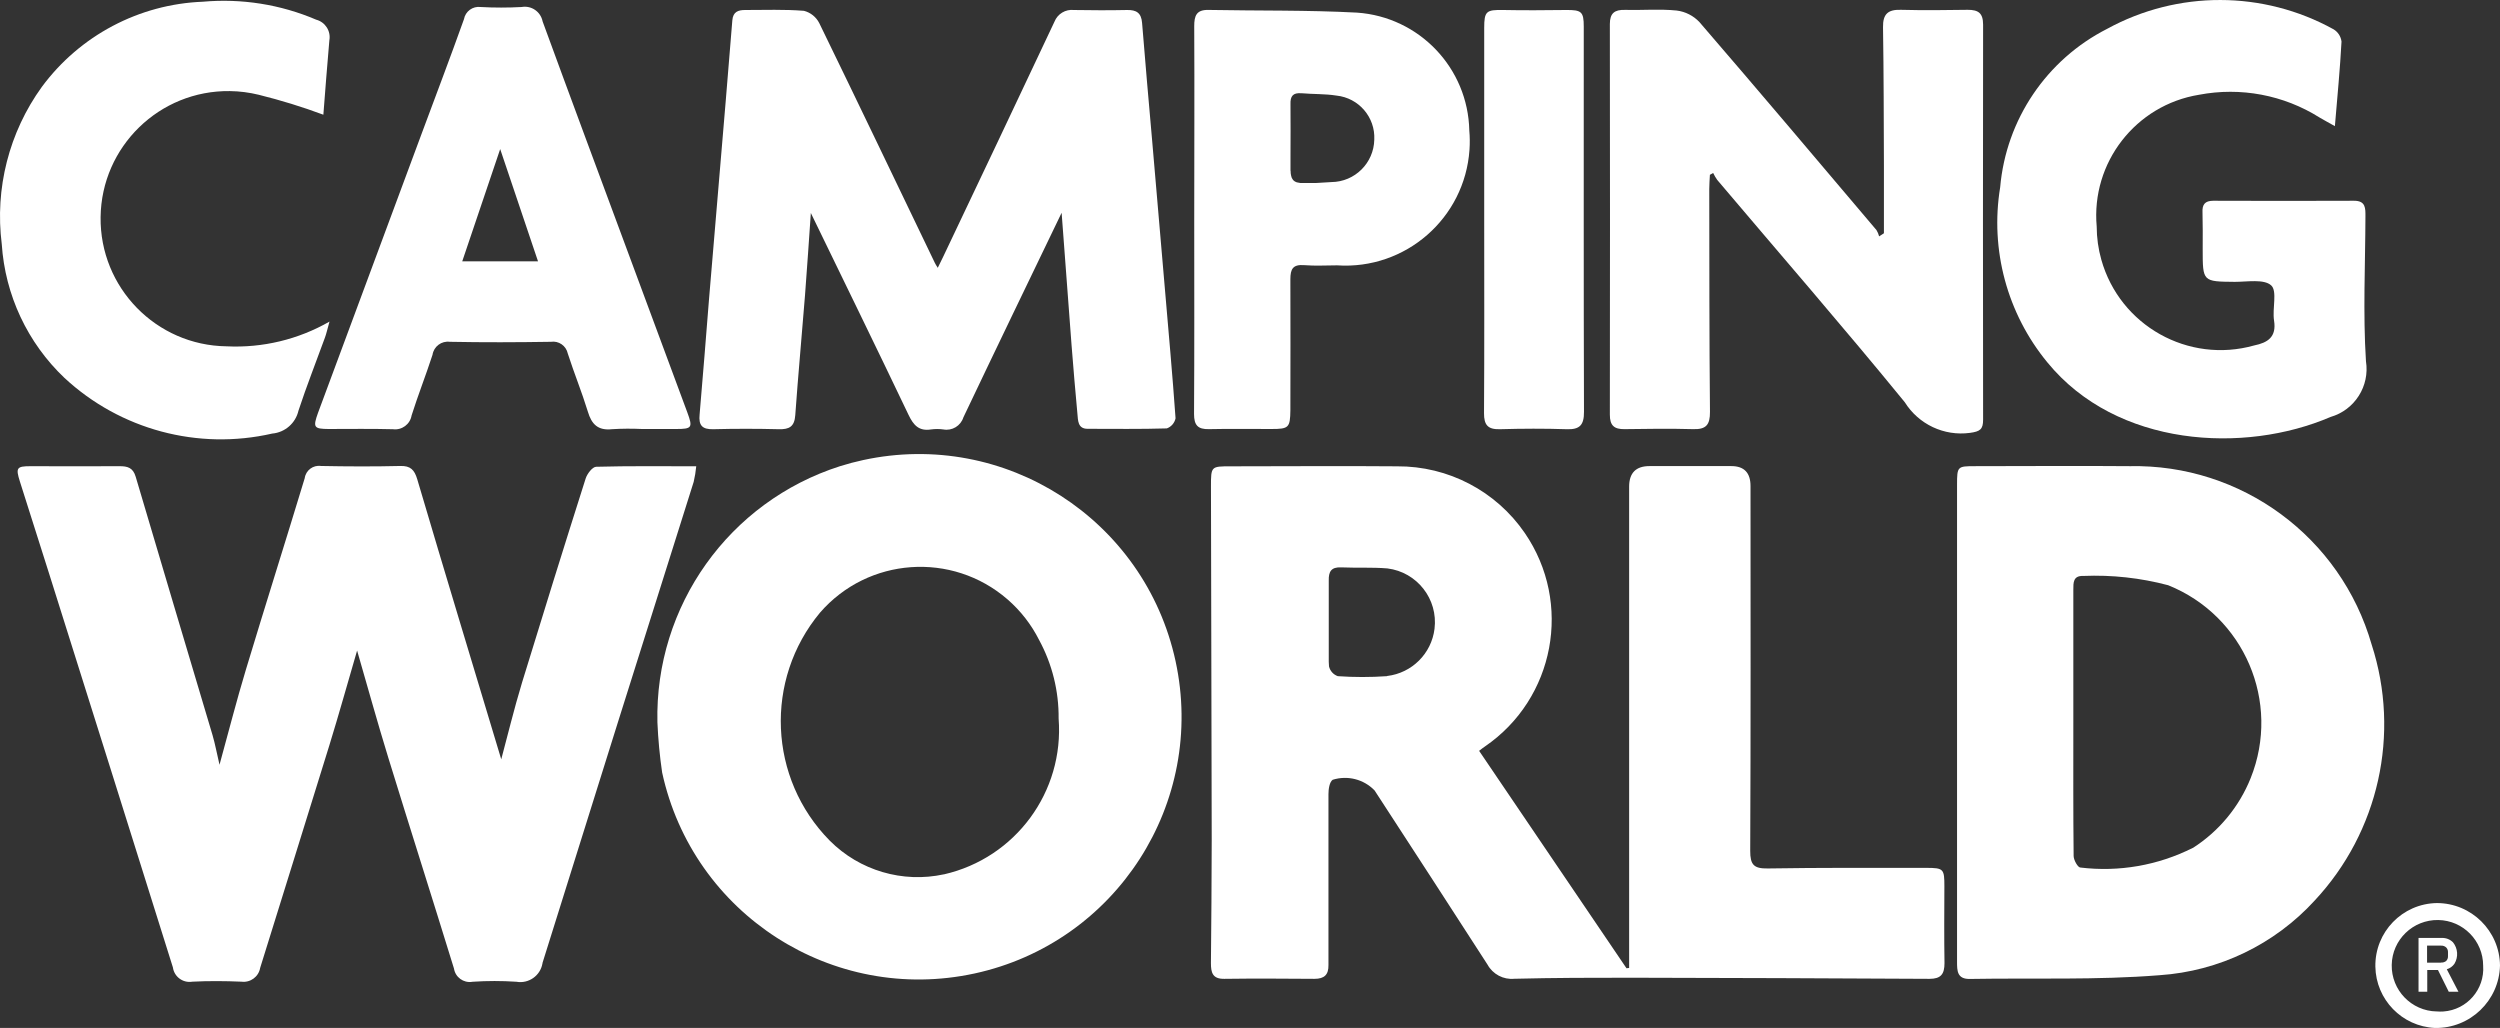 <?xml version="1.0" encoding="UTF-8"?><svg id="Layer_1" xmlns="http://www.w3.org/2000/svg" width="66.773" height="27.456" viewBox="0 0 66.773 27.456"><rect x="0" y="0" width="66.773" height="27.456" fill="#333333" stroke="none"/><defs><style>.cls-1{fill:#fff;}</style></defs><path id="Path_375" class="cls-1" d="M51.933,23.68c0-.472-.017-.5-.486-.5-1.411,0-2.822-.007-4.232,.016-.373,.006-.469-.1-.468-.471,.015-3.248,.009-6.5,.008-9.744q0-.531-.511-.532h-2.189q-.541,0-.542,.548v12.857c-.024,0-.046,.005-.07,.008l-3.937-5.808c.079-.059,.115-.092,.155-.116,1.868-1.279,2.346-3.831,1.067-5.699-.77-1.125-2.049-1.793-3.412-1.784-1.484-.013-2.968,0-4.451,0-.517,0-.521,0-.521,.536,.006,3.151,.013,6.301,.02,9.451,0,1.094-.012,2.19-.021,3.284,0,.248,.041,.423,.357,.418,.8-.011,1.605-.006,2.408,0,.267,0,.379-.112,.374-.37v-4.561c0-.132,.025-.323,.113-.386,.397-.124,.83-.014,1.119,.285,1.006,1.549,2.018,3.1,3.015,4.65,.142,.259,.425,.409,.719,.38,1.045-.026,2.09-.029,3.135-.028,2.651,.005,5.302,.015,7.953,.03,.306,0,.4-.128,.4-.42-.011-.681-.006-1.362-.003-2.044Zm-14.891-5.62c-.436,.03-.874,.03-1.31,0-.118-.041-.206-.139-.235-.26,0-.042-.005-.084-.007-.125v-2.168c-.006-.238,.064-.364,.329-.353,.412,.018,.826-.006,1.237,.028,.793,.098,1.357,.82,1.259,1.613-.081,.661-.603,1.181-1.264,1.26l-.009,.005Z"/><path id="Path_376" class="cls-1" d="M18.596,12.454c-.926,0-1.8-.011-2.671,.013-.1,0-.242,.187-.282,.312-.577,1.815-1.143,3.632-1.7,5.453-.216,.711-.389,1.434-.555,2.049-.735-2.444-1.5-4.961-2.244-7.482-.074-.248-.179-.361-.452-.353-.705,.017-1.411,.014-2.118,0-.21-.031-.405,.115-.435,.324l-.001,.004c-.517,1.705-1.054,3.4-1.57,5.111-.249,.823-.461,1.658-.705,2.542-.071-.3-.116-.553-.187-.794-.684-2.3-1.374-4.6-2.052-6.9-.071-.243-.22-.283-.436-.281-.791,.006-1.581,0-2.372,0-.371,0-.4,.043-.285,.408,.258,.821,.523,1.64,.781,2.462,1.105,3.505,2.207,7.011,3.306,10.517,.034,.246,.261,.417,.507,.383l.011-.002c.437-.022,.876-.019,1.313,0,.239,.031,.46-.132,.5-.369,.614-1.981,1.236-3.959,1.847-5.941,.256-.83,.489-1.668,.742-2.534,.284,.98,.545,1.926,.834,2.865,.578,1.877,1.175,3.75,1.753,5.627,.036,.233,.253,.392,.486,.356l.014-.002c.389-.026,.778-.026,1.167,0,.326,.058,.638-.159,.696-.485l.004-.024c1.338-4.283,2.683-8.564,4.036-12.843,.032-.137,.055-.276,.068-.416Z"/><path id="Path_377" class="cls-1" d="M22.435,12.452c-2.962,.947-4.947,3.732-4.876,6.841,.019,.448,.061,.895,.126,1.339,.822,3.787,4.557,6.19,8.344,5.369,3.787-.822,6.19-4.557,5.369-8.344-.822-3.787-4.557-6.19-8.344-5.369-.209,.045-.415,.1-.619,.164Zm2.779,10.9c-1.105,.24-2.255-.099-3.053-.9-1.638-1.661-1.75-4.294-.259-6.089,1.285-1.481,3.527-1.639,5.008-.354,.349,.303,.635,.671,.843,1.083,.35,.644,.529,1.367,.522,2.1,.151,1.954-1.151,3.724-3.061,4.161v-.001Z"/><path id="Path_378" class="cls-1" d="M63.345,17.217c-.824-2.872-3.479-4.829-6.466-4.766-1.375-.012-2.749,0-4.124,0-.477,0-.483,.005-.484,.5v12.732c0,.246,0,.471,.345,.464,1.689-.029,3.384,.034,5.065-.1,1.586-.107,3.07-.821,4.142-1.994,1.712-1.833,2.295-4.45,1.522-6.836Zm-4.78,5.431c-.927,.466-1.97,.648-3,.523-.068,0-.179-.2-.18-.307-.013-1.191-.008-2.381-.008-3.573v-3.536c0-.194-.007-.381,.265-.372,.764-.032,1.529,.052,2.268,.248,2.031,.815,3.018,3.122,2.203,5.153-.308,.767-.847,1.419-1.543,1.864h-.005Z"/><path id="Path_379" class="cls-1" d="M19.047,11.464c.585-.015,1.169-.015,1.753,0,.281,.008,.42-.069,.441-.375,.076-1.066,.176-2.13,.26-3.2,.058-.741,.105-1.484,.156-2.2,.87,1.792,1.749,3.589,2.61,5.393,.132,.276,.279,.439,.6,.388,.109-.015,.219-.015,.328,0,.235,.044,.466-.096,.537-.324,.875-1.841,1.762-3.675,2.623-5.463,.086,1.139,.174,2.347,.267,3.556,.046,.6,.1,1.21,.155,1.814,.017,.173,.005,.4,.272,.4,.706,0,1.411,.011,2.116-.011,.119-.043,.208-.146,.233-.27-.082-1.162-.188-2.323-.287-3.484l-.34-3.955c-.09-1.041-.185-2.081-.267-3.122-.021-.27-.154-.348-.4-.344-.474,.01-.947,.008-1.421,0-.223-.025-.436,.103-.519,.312-.988,2.097-1.98,4.193-2.977,6.288-.042,.088-.085,.174-.14,.286-.044-.073-.065-.1-.08-.136-1.026-2.134-2.047-4.269-3.085-6.4-.083-.163-.232-.283-.409-.328-.521-.042-1.045-.022-1.568-.022-.186,0-.326,.044-.345,.277-.114,1.441-.238,2.881-.359,4.32-.088,1.04-.178,2.081-.263,3.121s-.161,2.058-.252,3.087c-.03,.289,.07,.398,.361,.392Z"/><path id="Path_380" class="cls-1" d="M43.392,11.462c.609-.009,1.218-.017,1.825,0,.352,.012,.458-.114,.455-.464-.019-1.982-.016-3.965-.019-5.947,0-.128,.011-.254,.017-.382l.087-.049c.031,.065,.067,.127,.109,.186,1.673,1.977,3.372,3.932,5.009,5.937,.369,.59,1.049,.911,1.739,.819,.271-.037,.354-.092,.353-.356-.005-3.515-.005-7.029,0-10.544,0-.314-.126-.4-.412-.4-.6,.01-1.192,.015-1.786,0-.342-.01-.481,.112-.475,.465,.019,1.228,.019,2.456,.024,3.684v1.819l-.128,.083c-.015-.059-.039-.116-.071-.168-1.571-1.856-3.14-3.713-4.728-5.555-.161-.171-.376-.28-.609-.309-.456-.046-.922-.005-1.384-.017-.272-.007-.4,.087-.4,.377,.005,3.478,.005,6.956,0,10.435-.001,.294,.12,.39,.394,.386Z"/><path id="Path_381" class="cls-1" d="M62.246,11.137c.646-.186,1.052-.824,.947-1.488-.082-1.284-.018-2.576-.014-3.866,0-.215,.012-.422-.305-.421-1.253,.005-2.505,.005-3.758,0-.229,0-.3,.105-.289,.313,.009,.328,.006,.656,.005,.985,0,.865,0,.86,.857,.868,.336,0,.778-.081,.972,.094,.169,.153,.026,.62,.077,.94,.071,.442-.173,.591-.529,.664-1.76,.496-3.588-.528-4.084-2.288-.082-.289-.123-.588-.124-.888-.152-1.708,1.041-3.243,2.733-3.519,1.112-.212,2.262,.005,3.22,.608,.111,.066,.225,.127,.409,.23,.068-.809,.138-1.533,.177-2.258-.016-.137-.095-.258-.213-.329-1.881-1.038-4.162-1.043-6.047-.012-1.619,.823-2.699,2.423-2.857,4.232-.273,1.667,.186,3.371,1.26,4.676,1.856,2.271,5.264,2.447,7.563,1.459Z"/><path id="Path_382" class="cls-1" d="M8.78,11.458c.571,0,1.143-.009,1.714,.006,.239,.032,.461-.132,.5-.37,.172-.543,.382-1.075,.558-1.617,.034-.223,.239-.377,.462-.348,.9,.018,1.8,.014,2.7,0,.209-.032,.407,.106,.451,.313,.167,.52,.375,1.027,.535,1.549,.1,.339,.27,.514,.647,.472,.266-.016,.533-.018,.8-.005h.912c.424,0,.449-.037,.3-.44-.533-1.445-1.069-2.89-1.607-4.334-.754-2.036-1.513-4.071-2.259-6.112-.051-.26-.3-.431-.561-.385-.364,.02-.73,.02-1.094,0-.212-.028-.408,.116-.446,.326-.363,1.017-.747,2.026-1.123,3.038-.925,2.492-1.849,4.983-2.774,7.473-.14,.392-.115,.431,.285,.434ZM13.359,3.98c.344,1.019,.672,1.992,1.011,3h-2.024c.343-1.011,.67-1.978,1.014-3h-.001Z"/><path id="Path_383" class="cls-1" d="M33.965,11.458c.456,0,.494-.036,.5-.5,0-1.166,.006-2.331,0-3.5,0-.273,.067-.4,.37-.376s.582,.005,.875,.005c1.83,.124,3.414-1.258,3.539-3.088,.012-.171,.01-.342-.005-.512-.034-1.668-1.335-3.035-3-3.15-1.321-.07-2.647-.047-3.971-.072-.317-.006-.377,.156-.376,.435,.009,1.727,0,3.452,0,5.179s.006,3.452-.005,5.178c0,.3,.1,.412,.4,.405,.556-.013,1.114-.002,1.673-.004Zm.793-8.968c.312,.028,.63,.014,.938,.063,.595,.062,1.039,.578,1.01,1.176-.012,.625-.519,1.128-1.144,1.134l-.4,.024h-.435c-.03-.003-.061-.009-.09-.017l-.016-.006c-.026-.009-.05-.024-.07-.043l-.018-.02-.012-.019c-.005-.007-.01-.014-.013-.022l-.011-.023c-.005-.018-.011-.036-.015-.058s-.006-.036-.009-.056v-.013c0-.019,0-.038-.005-.06v-.345c0-.473,.006-.945,0-1.418-.008-.218,.064-.315,.292-.296l-.002-.001Z"/><path id="Path_384" class="cls-1" d="M7.272,11.58c.341-.03,.624-.278,.7-.612,.216-.657,.471-1.3,.707-1.951,.037-.1,.062-.214,.122-.428-.834,.479-1.788,.708-2.749,.661-1.883-.024-3.389-1.57-3.365-3.452,.024-1.883,1.57-3.389,3.452-3.365,.261,.003,.521,.037,.775,.099,.584,.145,1.159,.322,1.723,.532,.053-.657,.1-1.322,.16-1.985,.045-.248-.108-.488-.351-.553C7.492,.118,6.451-.046,5.418,.046,3.714,.112,2.132,.949,1.118,2.32,.241,3.534-.141,5.035,.047,6.52c.089,1.36,.687,2.636,1.675,3.574,1.49,1.383,3.568,1.94,5.55,1.486Z"/><path id="Path_385" class="cls-1" d="M40.058,11.464c.6-.017,1.193-.02,1.788,0,.347,.012,.463-.11,.461-.464-.011-3.429-.005-6.858-.006-10.289,0-.4-.06-.447-.472-.444-.559,.006-1.118,.012-1.677,0-.454-.008-.51,.031-.51,.479V5.854c0,1.727,.006,3.454-.005,5.181-.002,.318,.104,.437,.421,.429Z"/><path id="Path_386" class="cls-1" d="M65.086,24.12c-.922,.015-1.657,.774-1.642,1.696,.014,.882,.712,1.6,1.593,1.64,.939,.015,1.714-.73,1.736-1.668-.01-.924-.763-1.668-1.687-1.668Zm-.005,2.895c-.674-.012-1.211-.568-1.2-1.242s.568-1.211,1.242-1.2c.666,.011,1.2,.555,1.2,1.221,.044,.63-.43,1.177-1.061,1.222-.06,.004-.121,.004-.181-.002v.001Z"/><path id="Path_387" class="cls-1" d="M65.557,25.74c.108-.18,.092-.409-.04-.572-.079-.079-.188-.121-.3-.116h-.62v1.436h.233v-.58h.286l.288,.58h.259l-.311-.6c.083-.024,.156-.076,.205-.148Zm-.361-.028h-.371v-.455h.371c.05-.003,.1,.013,.138,.047,.035,.035,.053,.083,.05,.132v.1c.003,.049-.015,.097-.05,.132-.039,.03-.088,.045-.138,.041v.003Z"/></svg>